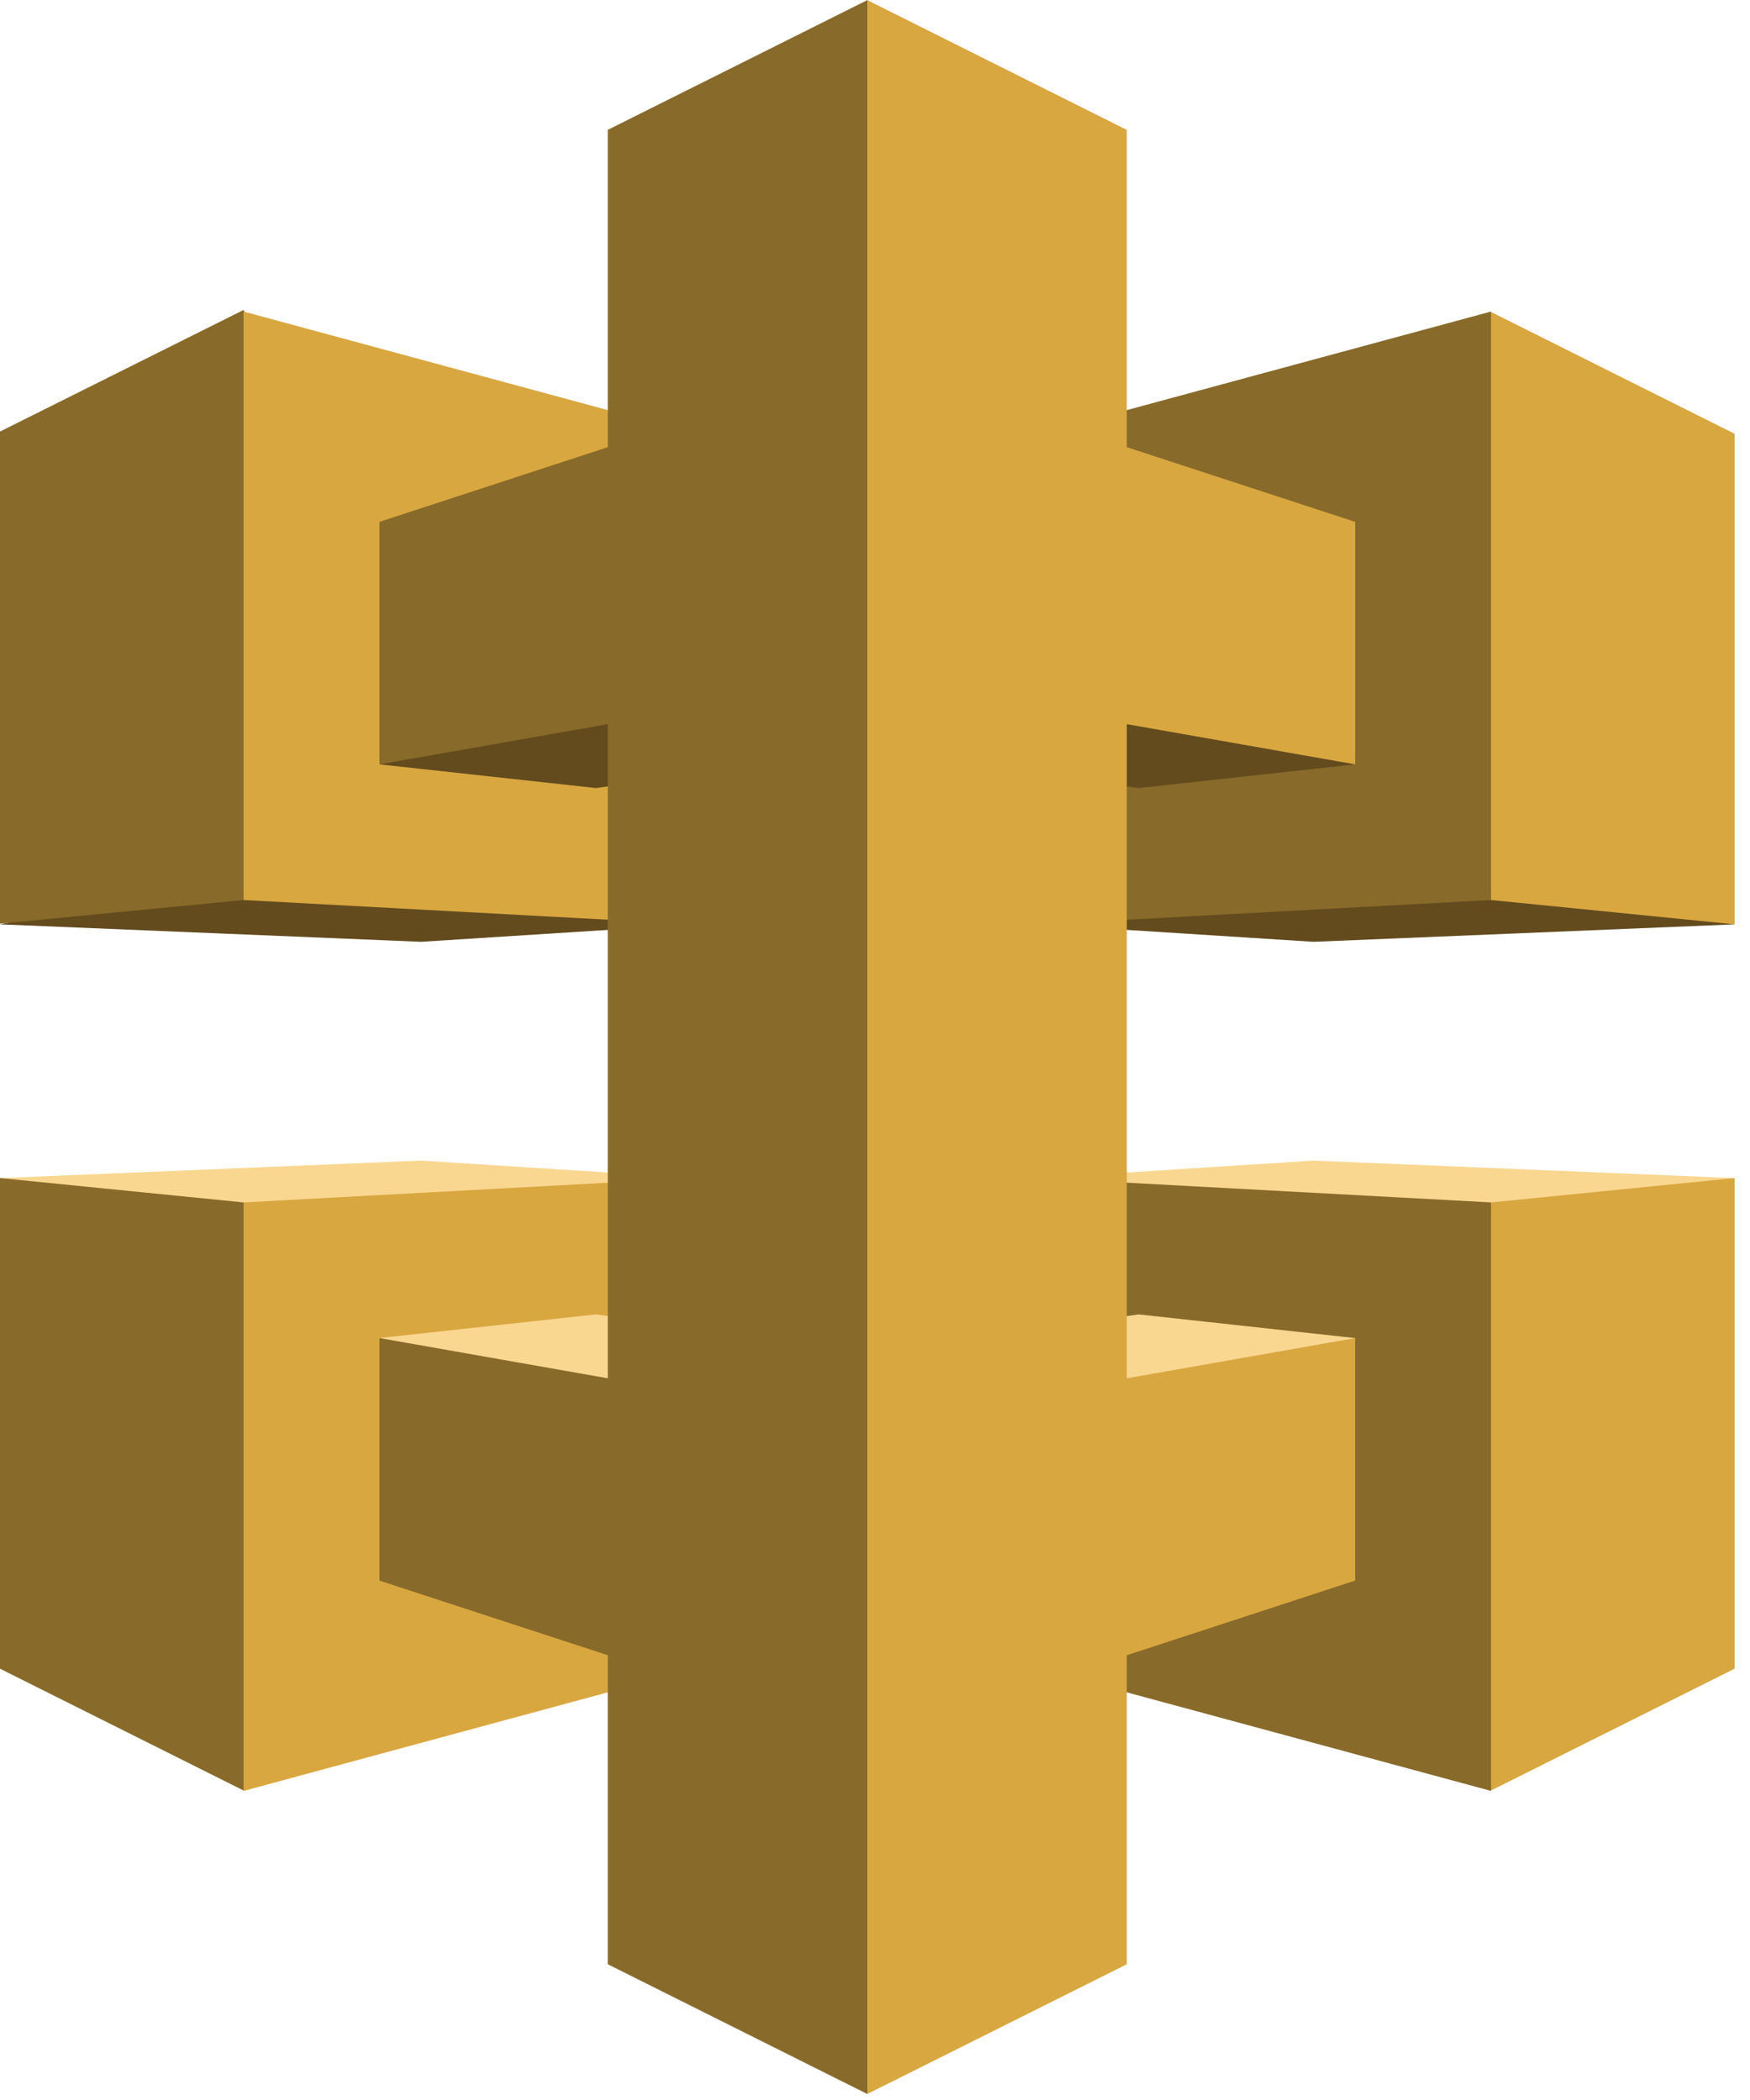 <svg width="50" height="60" xmlns="http://www.w3.org/2000/svg"><g fill="none"><path fill="#634B1E" d="M49.56 26.41l-12.032.499-7.8-.498 12.901-1.236 6.931 1.235"/><path fill="#D9A740" d="M42.601 25.715l6.959.695V12.393l-6.959-3.48-.534.577v15.63l.534.596"/><path fill="#886A2A" d="M29.728 12.385l12.873-3.484v16.814l-12.873.696V12.385"/><path fill="#634B1E" d="M0 26.41l12.032.499 7.8-.498-12.864-1.377L0 26.41"/><path fill="#886A2A" d="M6.959 25.715L0 26.39V12.33l6.959-3.474.32.598V25.19l-.32.525"/><path fill="#D9A740" d="M19.832 12.385L6.959 8.901v16.814l12.873.696V12.385"/><path fill="#FAD791" d="M49.56 33.66l-12.032-.5-7.8.498 12.845 1.299 6.987-1.298"/><path fill="#D9A740" d="M42.601 34.355l6.959-.696v14.018l-6.959 3.48-.365-.796V35.07l.365-.715"/><path fill="#886A2A" d="M29.728 47.685l12.873 3.484V34.355l-12.873-.697v14.027"/><path fill="#FAD791" d="M0 33.66l12.032-.5 7.8.498L6.875 35.07 0 33.66"/><path fill="#886A2A" d="M6.959 34.355L0 33.659v14.018l6.959 3.48.422-.628V35.07l-.422-.714"/><path fill="#D9A740" d="M19.832 47.685L6.959 51.169V34.355l12.873-.697v14.027"/><path fill="#634B1E" d="M18.498 20.523l6.382-1.12 12.742 1.805 1.097.631-6.188.677-14.033-1.993"/><path fill="#634B1E" d="M31.062 20.523l-6.382-1.12-13.29 2.063-.55.373 6.19.677 14.032-1.993"/><path fill="#FAD791" d="M18.498 39.547l6.382 1.12 12.71-1.778 1.13-.658-6.19-.677-14.032 1.993"/><path fill="#FAD791" d="M31.062 39.547l-6.382 1.12-13.387-1.907-.452-.53 6.188-.676 14.033 1.993"/><path fill="#D9A740" d="M38.72 21.839v-6.928l-6.527-2.135V3.71L24.78.003l-.31.492-.056 58.58.366.753 7.413-3.706v-8.829l6.526-2.134v-6.928l-6.526 1.149V20.69l6.526 1.149"/><path fill="#886A2A" d="M17.367 3.709v9.067l-6.526 2.135v6.928l6.526-1.149v18.69l-6.526-1.15v6.93l6.526 2.133v8.829l7.413 3.706V.003l-7.413 3.706"/></g></svg>